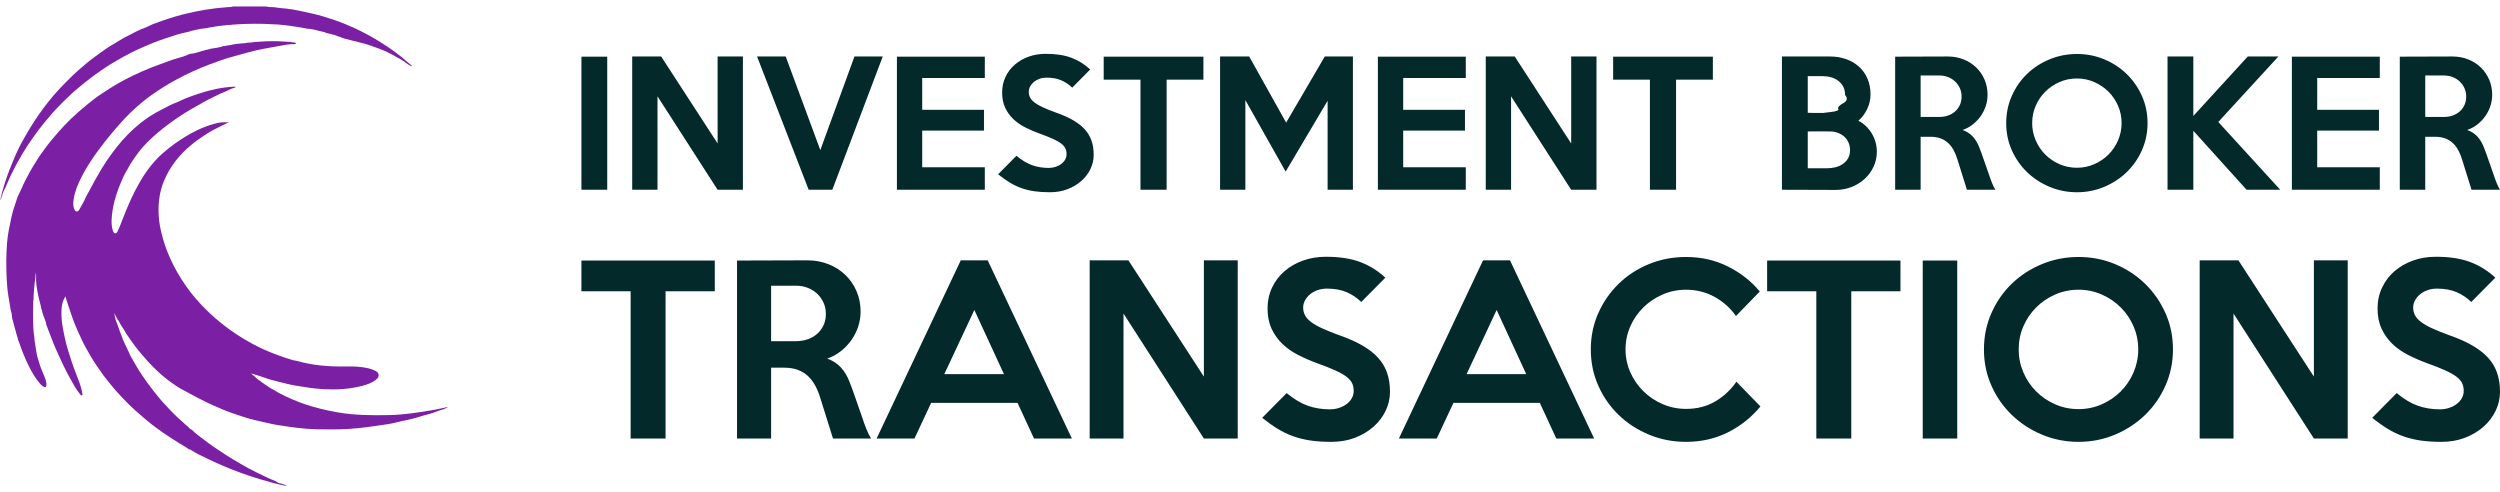 <svg width="193" height="38" viewBox="0 0 193 38" fill="none" xmlns="http://www.w3.org/2000/svg">
<g clip-path="url(#clip0_42_153)">
<path d="M22.137 0.668C22.808 0.739 23.459 0.911 24.117 1.051C24.703 1.175 25.267 1.365 25.831 1.552C26.324 1.716 26.804 1.917 27.279 2.13C27.633 2.29 27.981 2.462 28.321 2.644C28.674 2.834 29.024 3.032 29.363 3.25C29.689 3.46 30.017 3.667 30.331 3.894C30.813 4.242 31.275 4.617 31.719 5.012C31.751 5.041 31.806 5.056 31.798 5.117C31.601 5.059 31.44 4.932 31.284 4.811C31.042 4.625 30.771 4.497 30.51 4.348C30.125 4.128 29.727 3.924 29.311 3.775C28.876 3.619 28.448 3.442 27.994 3.334C27.54 3.225 27.089 3.102 26.634 2.992C26.534 2.958 26.433 2.924 26.332 2.891C26.289 2.855 26.242 2.83 26.184 2.835C26.181 2.828 26.176 2.827 26.17 2.83C26.007 2.765 25.846 2.694 25.671 2.666C25.666 2.659 25.66 2.657 25.653 2.661C25.606 2.631 25.555 2.615 25.499 2.613C25.481 2.611 25.463 2.609 25.445 2.607C25.369 2.588 25.291 2.57 25.215 2.551C25.21 2.544 25.204 2.543 25.196 2.546C25.03 2.448 24.836 2.445 24.657 2.394C24.337 2.302 24.013 2.218 23.675 2.212L23.663 2.207L23.649 2.209C23.628 2.2 23.607 2.187 23.585 2.183C23.179 2.118 22.774 2.043 22.366 1.991C21.94 1.936 21.513 1.883 21.082 1.876C20.131 1.814 19.18 1.825 18.23 1.882C18.221 1.882 18.213 1.889 18.204 1.893C18.07 1.891 17.937 1.889 17.806 1.924C17.788 1.925 17.769 1.926 17.75 1.927C17.612 1.913 17.477 1.942 17.342 1.958C17.029 1.995 16.713 2.016 16.406 2.093L16.394 2.091L16.383 2.097C16.274 2.096 16.168 2.114 16.066 2.15C16.028 2.155 15.992 2.159 15.954 2.164C15.938 2.158 15.927 2.161 15.921 2.178L15.924 2.177C15.724 2.205 15.521 2.211 15.325 2.266L15.312 2.265L15.3 2.272C15.221 2.28 15.142 2.286 15.069 2.323C15.051 2.325 15.033 2.328 15.015 2.33C14.882 2.363 14.742 2.37 14.618 2.439C14.28 2.521 13.935 2.582 13.606 2.691C13.005 2.89 12.398 3.073 11.809 3.313C11.41 3.474 11.014 3.645 10.625 3.825C10.252 3.996 9.885 4.186 9.524 4.384C8.964 4.692 8.416 5.02 7.889 5.38C7.433 5.69 6.986 6.016 6.555 6.365C6.355 6.528 6.158 6.699 5.955 6.86C5.755 7.019 5.569 7.203 5.378 7.377C5.029 7.696 4.699 8.034 4.373 8.374C4.206 8.548 4.04 8.733 3.883 8.921C3.702 9.138 3.516 9.353 3.336 9.571C3.078 9.884 2.843 10.217 2.604 10.546C2.289 10.979 1.995 11.426 1.722 11.883C1.396 12.431 1.094 12.993 0.817 13.57C0.633 13.955 0.49 14.357 0.293 14.733C0.169 14.968 0.153 15.239 0 15.478C0.125 14.963 0.26 14.47 0.421 13.98C0.61 13.403 0.832 12.84 1.068 12.282C1.29 11.754 1.536 11.234 1.822 10.738C2.006 10.419 2.184 10.097 2.381 9.784C2.582 9.463 2.787 9.145 3.003 8.835C3.471 8.163 3.98 7.522 4.535 6.92C4.822 6.608 5.122 6.308 5.423 6.009C5.8 5.633 6.2 5.285 6.606 4.946C6.807 4.778 7.015 4.612 7.227 4.454C7.521 4.232 7.826 4.024 8.124 3.807C8.406 3.602 8.719 3.44 9.013 3.251C9.355 3.03 9.714 2.834 10.078 2.658C10.399 2.502 10.707 2.314 11.052 2.198C11.309 2.111 11.548 1.965 11.805 1.866C12.557 1.578 13.32 1.32 14.1 1.12C15.232 0.829 16.381 0.636 17.548 0.553C17.691 0.543 17.839 0.555 17.977 0.5C18.832 0.5 19.687 0.5 20.542 0.5C20.739 0.549 20.939 0.553 21.14 0.555C21.15 0.559 21.159 0.56 21.168 0.557C21.49 0.605 21.812 0.65 22.137 0.668Z" fill="#7B20A5"/>
<path d="M14.73 11.221C14.305 11.559 13.934 11.95 13.597 12.374C13.207 12.866 12.893 13.402 12.653 13.982C12.328 14.772 12.22 15.594 12.241 16.444C12.257 17.135 12.399 17.796 12.588 18.456C12.742 18.991 12.939 19.508 13.169 20.012C13.327 20.36 13.502 20.701 13.693 21.035C13.879 21.359 14.079 21.674 14.289 21.98C14.661 22.522 15.075 23.033 15.527 23.512C15.992 24.004 16.485 24.466 17.013 24.893C17.245 25.08 17.479 25.264 17.72 25.437C18.092 25.703 18.475 25.957 18.868 26.192C19.36 26.484 19.867 26.753 20.389 26.987C21.098 27.304 21.829 27.566 22.572 27.794C22.671 27.824 22.776 27.833 22.879 27.852C24.108 28.206 25.366 28.311 26.638 28.291C27.246 28.281 27.853 28.292 28.447 28.436C28.616 28.477 28.784 28.537 28.943 28.607C29.088 28.672 29.22 28.773 29.232 28.948C29.244 29.121 29.131 29.233 29.001 29.332C28.673 29.581 28.296 29.705 27.902 29.804C26.944 30.046 25.972 30.097 24.991 30.045C24.25 30.007 23.521 29.888 22.791 29.765C22.246 29.673 21.722 29.513 21.187 29.388C20.64 29.26 20.126 29.038 19.588 28.887C19.546 28.875 19.506 28.839 19.457 28.866C19.465 28.814 19.433 28.812 19.393 28.812C19.409 28.842 19.429 28.859 19.459 28.864C19.465 28.953 19.551 28.964 19.599 29.012C19.803 29.218 20.039 29.386 20.273 29.552C20.569 29.761 20.865 29.974 21.194 30.135C21.291 30.182 21.378 30.251 21.474 30.303C22.14 30.664 22.836 30.965 23.553 31.209C24.369 31.487 25.209 31.683 26.059 31.832C27.385 32.065 28.721 32.072 30.061 32.043C31.209 32.019 32.336 31.839 33.464 31.648C33.792 31.593 34.114 31.514 34.438 31.445C34.473 31.438 34.507 31.42 34.56 31.447C34.413 31.511 34.281 31.589 34.139 31.625C33.793 31.712 33.474 31.88 33.13 31.963C32.532 32.108 31.956 32.328 31.348 32.44C30.869 32.527 30.4 32.678 29.918 32.749C28.904 32.897 27.893 33.061 26.868 33.117C26.066 33.161 25.264 33.16 24.462 33.142C23.454 33.118 22.459 32.976 21.465 32.819C20.892 32.728 20.335 32.575 19.77 32.454C19.221 32.337 18.696 32.147 18.166 31.974C17.596 31.789 17.041 31.556 16.492 31.31C16.125 31.146 15.765 30.967 15.406 30.787C15.001 30.582 14.609 30.349 14.203 30.145C13.779 29.931 13.394 29.66 13.015 29.375C12.784 29.202 12.558 29.023 12.347 28.829C12.039 28.547 11.739 28.254 11.455 27.944C11.251 27.721 11.051 27.494 10.858 27.262C10.578 26.926 10.309 26.576 10.061 26.214C9.944 26.043 9.824 25.874 9.708 25.701C9.57 25.406 9.35 25.16 9.209 24.867V24.866C9.195 24.793 9.138 24.749 9.093 24.696V24.695C9 24.518 8.907 24.34 8.814 24.163C8.877 24.426 8.898 24.698 9.025 24.939C9.183 25.394 9.34 25.849 9.526 26.296C9.678 26.659 9.875 26.998 10.021 27.362C10.065 27.471 10.128 27.573 10.188 27.674C10.425 28.077 10.649 28.49 10.909 28.878C11.202 29.317 11.507 29.75 11.839 30.163C11.995 30.357 12.159 30.547 12.31 30.746C12.451 30.93 12.617 31.102 12.782 31.271C12.995 31.492 13.19 31.731 13.416 31.937C13.59 32.096 13.741 32.278 13.927 32.424C14.134 32.587 14.303 32.796 14.523 32.944C14.595 33.051 14.687 33.133 14.809 33.178C15.093 33.476 15.433 33.706 15.758 33.953C16.002 34.139 16.245 34.327 16.5 34.498C16.814 34.707 17.13 34.915 17.445 35.123C17.786 35.347 18.138 35.551 18.487 35.758C18.957 36.038 19.441 36.297 19.933 36.535C20.367 36.744 20.798 36.961 21.25 37.133C21.311 37.156 21.36 37.197 21.413 37.236C21.534 37.326 21.697 37.313 21.833 37.376C21.918 37.415 22.01 37.437 22.125 37.475C22.053 37.517 22.008 37.495 21.961 37.486C21.342 37.365 20.739 37.188 20.134 37.014C19.588 36.856 19.052 36.671 18.52 36.477C18.041 36.302 17.566 36.116 17.098 35.908C16.714 35.738 16.33 35.566 15.953 35.382C15.572 35.194 15.18 35.024 14.823 34.788C14.76 34.747 14.697 34.701 14.617 34.698C14.598 34.691 14.579 34.683 14.56 34.676L14.561 34.678C14.551 34.667 14.541 34.657 14.532 34.647L14.533 34.648C14.302 34.479 14.048 34.349 13.806 34.198C13.388 33.938 12.979 33.663 12.566 33.394L12.567 33.394C12.556 33.366 12.532 33.355 12.505 33.347C12.231 33.146 11.951 32.951 11.684 32.741C11.428 32.54 11.184 32.323 10.934 32.115C10.199 31.5 9.526 30.82 8.893 30.101C8.703 29.886 8.528 29.656 8.344 29.435C8.005 29.027 7.705 28.591 7.412 28.152C7.253 27.915 7.096 27.671 6.953 27.42C6.728 27.025 6.5 26.631 6.308 26.221C6.119 25.814 5.93 25.407 5.763 24.989C5.522 24.385 5.339 23.764 5.129 23.151C5.101 23.068 5.087 22.98 5.062 22.873C4.856 23.163 4.785 23.474 4.757 23.798C4.69 24.555 4.837 25.288 4.991 26.024C5.132 26.698 5.344 27.35 5.56 28C5.738 28.534 5.958 29.054 6.15 29.583C6.241 29.837 6.308 30.099 6.358 30.365C6.368 30.419 6.391 30.492 6.33 30.519C6.265 30.548 6.221 30.485 6.182 30.436C5.855 30.034 5.616 29.578 5.366 29.128C4.988 28.447 4.667 27.739 4.35 27.031C4.076 26.419 3.854 25.784 3.61 25.159C3.613 25.142 3.606 25.133 3.589 25.13L3.589 25.129C3.551 24.838 3.434 24.572 3.327 24.303C3.315 24.262 3.303 24.222 3.291 24.182C3.286 24.166 3.281 24.149 3.276 24.133C3.262 24.002 3.204 23.884 3.166 23.76C3.164 23.742 3.163 23.724 3.161 23.705C3.154 23.663 3.151 23.621 3.14 23.581C2.961 22.91 2.798 22.237 2.784 21.537C2.784 21.375 2.784 21.212 2.784 21.05C2.769 21.148 2.724 21.241 2.739 21.341C2.657 21.943 2.599 22.548 2.587 23.156C2.559 23.205 2.567 23.258 2.567 23.309C2.56 23.782 2.545 24.255 2.553 24.727C2.561 25.157 2.581 25.587 2.648 26.013C2.665 26.398 2.759 26.773 2.807 27.154C2.853 27.519 2.984 27.861 3.09 28.21C3.207 28.597 3.408 28.949 3.527 29.334C3.572 29.48 3.594 29.63 3.576 29.783C3.563 29.895 3.499 29.917 3.406 29.875C3.288 29.82 3.19 29.739 3.105 29.641C2.755 29.239 2.49 28.782 2.249 28.309C1.933 27.689 1.681 27.041 1.457 26.383C1.44 26.333 1.425 26.284 1.391 26.242C1.386 26.103 1.32 25.979 1.286 25.847C1.177 25.416 1.055 24.989 0.938 24.561C0.937 24.551 0.936 24.542 0.934 24.532C0.921 24.335 0.898 24.141 0.828 23.955C0.769 23.594 0.712 23.234 0.651 22.874C0.576 22.428 0.539 21.98 0.516 21.529C0.469 20.598 0.475 19.667 0.545 18.738C0.595 18.071 0.747 17.418 0.882 16.762C0.985 16.262 1.171 15.792 1.322 15.309C1.399 15.063 1.545 14.84 1.644 14.6C1.84 14.126 2.084 13.678 2.328 13.229C2.488 12.934 2.675 12.656 2.846 12.37C3.04 12.046 3.273 11.747 3.492 11.439C3.653 11.211 3.831 10.996 4.005 10.78C4.18 10.565 4.362 10.353 4.548 10.146C4.853 9.805 5.166 9.471 5.495 9.156C5.68 8.978 5.872 8.801 6.068 8.631C6.307 8.424 6.548 8.217 6.793 8.019C7.127 7.749 7.466 7.483 7.825 7.249C8.09 7.076 8.353 6.9 8.623 6.733C8.981 6.512 9.346 6.3 9.719 6.109C10.126 5.9 10.539 5.7 10.96 5.517C11.416 5.318 11.877 5.129 12.345 4.966C12.807 4.804 13.261 4.614 13.738 4.485C14.018 4.41 14.304 4.323 14.57 4.192C14.66 4.148 14.772 4.15 14.873 4.131C15.132 4.094 15.377 4.003 15.625 3.927C15.632 3.931 15.637 3.929 15.64 3.923C15.711 3.917 15.779 3.898 15.842 3.865C15.86 3.863 15.878 3.861 15.896 3.858C16.032 3.831 16.169 3.801 16.3 3.752C16.318 3.749 16.335 3.747 16.353 3.745C16.403 3.749 16.452 3.747 16.497 3.722C16.515 3.721 16.534 3.718 16.552 3.717C16.759 3.702 16.954 3.628 17.158 3.597C17.176 3.594 17.19 3.565 17.205 3.549C17.264 3.55 17.322 3.57 17.379 3.543C17.419 3.549 17.457 3.544 17.492 3.521H17.493C17.703 3.493 17.913 3.461 18.12 3.407C18.129 3.406 18.138 3.406 18.148 3.404C18.31 3.387 18.472 3.368 18.634 3.351C18.643 3.355 18.652 3.354 18.661 3.349C18.81 3.352 18.957 3.334 19.102 3.299C19.108 3.304 19.113 3.303 19.118 3.296C19.295 3.296 19.47 3.276 19.643 3.242L19.652 3.247L19.66 3.242C19.968 3.223 20.276 3.204 20.584 3.185C20.855 3.183 21.126 3.181 21.397 3.179C21.729 3.197 22.062 3.216 22.394 3.235C22.404 3.235 22.413 3.236 22.422 3.236C22.564 3.289 22.725 3.255 22.866 3.322C22.849 3.376 22.795 3.376 22.77 3.409C22.32 3.385 21.883 3.49 21.446 3.568C20.699 3.701 19.952 3.826 19.218 4.028C18.73 4.163 18.241 4.293 17.753 4.432C17.215 4.586 16.692 4.784 16.169 4.977C15.713 5.144 15.265 5.337 14.821 5.539C14.411 5.726 14.011 5.931 13.614 6.143C13.27 6.326 12.932 6.525 12.6 6.735C12.295 6.927 11.998 7.129 11.704 7.334C11.31 7.61 10.938 7.916 10.575 8.233C10.24 8.526 9.921 8.835 9.617 9.158C9.451 9.334 9.291 9.521 9.129 9.703C8.956 9.896 8.785 10.093 8.623 10.291C8.444 10.51 8.262 10.729 8.087 10.951C7.869 11.23 7.654 11.514 7.447 11.8C7.223 12.109 7.008 12.428 6.808 12.755C6.615 13.069 6.427 13.388 6.265 13.718C5.996 14.266 5.757 14.83 5.679 15.445C5.651 15.672 5.633 15.901 5.725 16.12C5.76 16.205 5.789 16.305 5.901 16.322C6.015 16.34 6.079 16.257 6.123 16.175C6.284 15.875 6.477 15.593 6.601 15.273C6.633 15.19 6.681 15.113 6.726 15.035C6.932 14.685 7.104 14.316 7.304 13.961C7.478 13.654 7.652 13.345 7.835 13.043C8.082 12.635 8.348 12.238 8.631 11.854C9.15 11.148 9.718 10.482 10.374 9.898C10.715 9.594 11.072 9.311 11.455 9.054C11.83 8.803 12.221 8.582 12.622 8.385C12.943 8.226 13.252 8.039 13.595 7.924C13.738 7.875 13.871 7.799 14.009 7.736C14.435 7.541 14.878 7.382 15.322 7.237C16.201 6.949 17.1 6.734 18.031 6.695C18.083 6.692 18.135 6.694 18.205 6.694C18.158 6.765 18.09 6.779 18.034 6.794C17.756 6.868 17.519 7.034 17.252 7.13C16.912 7.253 16.607 7.445 16.279 7.592C15.94 7.745 15.62 7.941 15.295 8.125C14.941 8.325 14.581 8.518 14.241 8.74C13.957 8.927 13.667 9.105 13.393 9.308C13.135 9.499 12.872 9.684 12.619 9.883C12.356 10.09 12.102 10.309 11.85 10.53C11.666 10.693 11.495 10.869 11.321 11.039C11.111 11.245 10.918 11.473 10.733 11.707C10.525 11.973 10.342 12.253 10.152 12.53C10.02 12.721 9.928 12.934 9.806 13.131C9.612 13.44 9.462 13.775 9.324 14.109C8.941 15.032 8.654 15.983 8.616 16.992C8.607 17.249 8.624 17.506 8.697 17.754C8.73 17.864 8.772 18 8.891 18.012C9.006 18.023 9.067 17.89 9.109 17.794C9.243 17.492 9.373 17.186 9.487 16.875C9.674 16.363 9.891 15.863 10.117 15.368C10.299 14.968 10.5 14.576 10.717 14.191C11.204 13.328 11.775 12.533 12.517 11.872C12.834 11.59 13.166 11.32 13.514 11.076C14.051 10.697 14.607 10.345 15.204 10.061C15.715 9.818 16.24 9.617 16.792 9.495C17.078 9.432 17.373 9.431 17.67 9.443C17.357 9.576 17.061 9.734 16.759 9.883C16.378 10.071 16.012 10.285 15.659 10.527C15.339 10.746 15.02 10.963 14.73 11.221Z" fill="#7B20A5"/>
<path d="M46.878 14.649H44.886V4.374H46.878V14.649ZM57.353 14.649H55.399L50.759 7.435V14.649H48.806V4.361H51.042L55.399 11.074V4.361H57.353V14.649ZM68.149 4.361L64.255 14.649H62.43L58.445 4.361H60.656L63.329 11.588L65.964 4.361H68.149ZM76.028 14.649H69.242V4.374H76.028V6.02H71.195V8.476H75.963V10.084H71.195V12.913H76.028V14.649ZM84.433 11.948C84.433 12.334 84.35 12.701 84.183 13.048C84.016 13.395 83.782 13.701 83.482 13.967C83.182 14.233 82.827 14.445 82.416 14.604C82.004 14.762 81.55 14.842 81.053 14.842C80.608 14.842 80.207 14.816 79.852 14.765C79.496 14.713 79.162 14.632 78.849 14.52C78.536 14.409 78.236 14.265 77.949 14.089C77.662 13.914 77.365 13.701 77.056 13.453L78.47 12.025C78.881 12.368 79.284 12.611 79.678 12.752C80.072 12.893 80.501 12.964 80.963 12.964C81.152 12.964 81.329 12.936 81.497 12.881C81.664 12.825 81.809 12.75 81.934 12.656C82.058 12.561 82.156 12.45 82.229 12.321C82.302 12.193 82.338 12.051 82.338 11.897C82.338 11.734 82.308 11.588 82.249 11.46C82.189 11.331 82.081 11.207 81.927 11.087C81.773 10.967 81.559 10.845 81.284 10.72C81.01 10.596 80.659 10.457 80.231 10.302C79.854 10.165 79.492 10.009 79.145 9.833C78.797 9.657 78.493 9.445 78.232 9.196C77.971 8.948 77.761 8.656 77.602 8.322C77.444 7.988 77.365 7.593 77.365 7.139C77.365 6.702 77.452 6.299 77.628 5.93C77.804 5.561 78.043 5.246 78.348 4.985C78.652 4.723 79.007 4.52 79.415 4.374C79.822 4.228 80.261 4.155 80.732 4.155C81.52 4.155 82.184 4.258 82.724 4.464C83.264 4.67 83.744 4.97 84.163 5.364L82.775 6.766C82.518 6.517 82.231 6.327 81.914 6.194C81.597 6.061 81.225 5.994 80.796 5.994C80.599 5.994 80.417 6.024 80.25 6.084C80.083 6.144 79.939 6.224 79.819 6.322C79.699 6.421 79.603 6.537 79.53 6.67C79.457 6.802 79.421 6.942 79.421 7.087C79.421 7.25 79.455 7.398 79.524 7.531C79.592 7.664 79.708 7.793 79.871 7.917C80.034 8.041 80.25 8.165 80.52 8.29C80.79 8.414 81.126 8.549 81.529 8.695C82.043 8.875 82.484 9.072 82.853 9.286C83.221 9.501 83.521 9.736 83.752 9.994C83.984 10.251 84.155 10.54 84.266 10.862C84.378 11.183 84.433 11.545 84.433 11.948ZM92.903 6.149H90.063V14.649H88.045V6.149H85.205V4.374H92.903V6.149ZM104.445 14.649H102.491V7.782L99.253 13.247L96.142 7.73V14.649H94.189V4.361H96.438L99.291 9.466L102.273 4.361H104.445V14.649ZM113.159 14.649H106.373V4.374H113.159V6.02H108.327V8.476H113.095V10.084H108.327V12.913H113.159V14.649ZM123.249 14.649H121.295L116.655 7.435V14.649H114.701V4.361H116.938L121.295 11.074V4.361H123.249V14.649ZM132.233 6.149H129.392V14.649H127.374V6.149H124.534V4.374H132.233V6.149ZM144.892 11.704C144.892 12.133 144.805 12.529 144.629 12.893C144.453 13.258 144.22 13.571 143.928 13.832C143.637 14.094 143.301 14.297 142.92 14.443C142.538 14.589 142.138 14.662 141.718 14.662L137.566 14.649V4.361H141.268C141.714 4.361 142.127 4.428 142.508 4.561C142.89 4.693 143.222 4.886 143.504 5.139C143.787 5.392 144.008 5.701 144.166 6.065C144.325 6.429 144.404 6.839 144.404 7.293C144.404 7.679 144.318 8.052 144.147 8.412C143.976 8.772 143.749 9.076 143.466 9.325C143.689 9.436 143.888 9.578 144.063 9.749C144.239 9.921 144.389 10.112 144.513 10.322C144.638 10.532 144.732 10.755 144.796 10.99C144.86 11.226 144.892 11.464 144.892 11.704ZM142.438 7.332C142.438 7.083 142.39 6.869 142.296 6.689C142.202 6.509 142.076 6.359 141.917 6.239C141.759 6.119 141.576 6.029 141.371 5.969C141.165 5.909 140.951 5.879 140.728 5.879H139.559V8.708C139.773 8.716 139.966 8.721 140.137 8.721H140.728C140.728 8.721 140.942 8.695 141.371 8.643C141.799 8.592 141.981 8.511 141.917 8.399C141.853 8.288 141.979 8.144 142.296 7.968C142.613 7.793 142.66 7.58 142.438 7.332ZM142.823 11.588C142.823 11.374 142.782 11.177 142.701 10.997C142.62 10.817 142.508 10.665 142.367 10.54C142.226 10.416 142.063 10.319 141.878 10.251C141.694 10.182 141.495 10.148 141.281 10.148C140.99 10.139 140.702 10.137 140.42 10.142C140.137 10.146 139.85 10.148 139.559 10.148V12.99H141.049C141.264 12.99 141.478 12.964 141.692 12.913C141.906 12.861 142.097 12.778 142.264 12.662C142.431 12.546 142.566 12.401 142.669 12.225C142.772 12.049 142.823 11.837 142.823 11.588ZM154.044 14.649H151.846L151.113 12.308C151.036 12.051 150.94 11.816 150.824 11.601C150.708 11.387 150.569 11.203 150.406 11.048C150.243 10.894 150.049 10.774 149.821 10.688C149.594 10.602 149.327 10.559 149.018 10.559H148.273V14.649H146.306V4.374L150.368 4.361C150.805 4.361 151.212 4.436 151.589 4.586C151.966 4.736 152.291 4.944 152.565 5.21C152.84 5.476 153.054 5.789 153.208 6.149C153.362 6.509 153.439 6.899 153.439 7.319C153.439 7.619 153.392 7.91 153.298 8.193C153.204 8.476 153.071 8.738 152.9 8.978C152.728 9.218 152.525 9.43 152.289 9.614C152.054 9.799 151.794 9.938 151.512 10.032C151.837 10.152 152.103 10.326 152.308 10.553C152.514 10.78 152.677 11.053 152.797 11.37C152.857 11.515 152.913 11.661 152.964 11.807C153.015 11.953 153.069 12.105 153.125 12.263C153.18 12.422 153.24 12.594 153.305 12.778C153.369 12.962 153.439 13.166 153.517 13.389C153.611 13.671 153.699 13.914 153.78 14.115C153.861 14.317 153.949 14.495 154.044 14.649ZM151.434 7.46C151.434 7.22 151.389 7.002 151.3 6.805C151.21 6.607 151.087 6.436 150.933 6.29C150.779 6.144 150.597 6.031 150.387 5.949C150.177 5.868 149.952 5.827 149.712 5.827H148.273V9.029H149.712C149.952 9.029 150.177 8.993 150.387 8.92C150.597 8.847 150.779 8.742 150.933 8.605C151.087 8.468 151.21 8.303 151.3 8.11C151.389 7.917 151.434 7.7 151.434 7.46ZM165.791 9.505C165.791 10.242 165.647 10.937 165.36 11.588C165.073 12.24 164.681 12.806 164.184 13.286C163.687 13.766 163.109 14.145 162.449 14.424C161.789 14.702 161.087 14.842 160.341 14.842C159.596 14.842 158.891 14.702 158.227 14.424C157.563 14.145 156.983 13.766 156.486 13.286C155.989 12.806 155.597 12.242 155.31 11.595C155.022 10.947 154.879 10.251 154.879 9.505C154.879 8.759 155.022 8.06 155.31 7.409C155.597 6.757 155.989 6.192 156.486 5.711C156.983 5.231 157.563 4.854 158.227 4.58C158.891 4.305 159.596 4.168 160.341 4.168C161.087 4.168 161.789 4.305 162.449 4.58C163.109 4.854 163.687 5.234 164.184 5.718C164.681 6.202 165.073 6.768 165.36 7.415C165.647 8.063 165.791 8.759 165.791 9.505ZM163.786 9.505C163.786 9.034 163.696 8.59 163.516 8.174C163.336 7.758 163.09 7.394 162.777 7.081C162.464 6.768 162.098 6.519 161.678 6.335C161.258 6.151 160.813 6.059 160.341 6.059C159.862 6.059 159.412 6.151 158.992 6.335C158.572 6.519 158.206 6.768 157.893 7.081C157.58 7.394 157.334 7.758 157.154 8.174C156.974 8.59 156.884 9.034 156.884 9.505C156.884 9.968 156.974 10.409 157.154 10.83C157.334 11.25 157.58 11.616 157.893 11.929C158.206 12.242 158.572 12.491 158.992 12.675C159.412 12.859 159.862 12.951 160.341 12.951C160.813 12.951 161.258 12.859 161.678 12.675C162.098 12.491 162.464 12.242 162.777 11.929C163.09 11.616 163.336 11.25 163.516 10.83C163.696 10.409 163.786 9.968 163.786 9.505ZM176.034 14.649H173.438L169.325 10.097V14.649H167.333V4.361H169.325V8.952L173.528 4.361H175.893L171.253 9.415L176.034 14.649ZM183.72 14.649H176.934V4.374H183.72V6.02H178.888V8.476H183.656V10.084H178.888V12.913H183.72V14.649ZM193 14.649H190.802L190.07 12.308C189.993 12.051 189.896 11.816 189.78 11.601C189.665 11.387 189.526 11.203 189.363 11.048C189.2 10.894 189.005 10.774 188.778 10.688C188.551 10.602 188.283 10.559 187.975 10.559H187.229V14.649H185.263V4.374L189.324 4.361C189.761 4.361 190.168 4.436 190.545 4.586C190.922 4.736 191.248 4.944 191.522 5.21C191.796 5.476 192.01 5.789 192.165 6.149C192.319 6.509 192.396 6.899 192.396 7.319C192.396 7.619 192.349 7.91 192.255 8.193C192.16 8.476 192.028 8.738 191.856 8.978C191.685 9.218 191.481 9.43 191.246 9.614C191.01 9.799 190.751 9.938 190.468 10.032C190.794 10.152 191.059 10.326 191.265 10.553C191.471 10.78 191.633 11.053 191.753 11.37C191.813 11.515 191.869 11.661 191.92 11.807C191.972 11.953 192.025 12.105 192.081 12.263C192.137 12.422 192.197 12.594 192.261 12.778C192.325 12.962 192.396 13.166 192.473 13.389C192.567 13.671 192.655 13.914 192.737 14.115C192.818 14.317 192.906 14.495 193 14.649ZM190.391 7.46C190.391 7.22 190.346 7.002 190.256 6.805C190.166 6.607 190.044 6.436 189.89 6.29C189.735 6.144 189.553 6.031 189.343 5.949C189.134 5.868 188.909 5.827 188.669 5.827H187.229V9.029H188.669C188.909 9.029 189.134 8.993 189.343 8.92C189.553 8.847 189.735 8.742 189.89 8.605C190.044 8.468 190.166 8.303 190.256 8.11C190.346 7.917 190.391 7.7 190.391 7.46Z" fill="#04292A"/>
<path d="M55.181 22.487H51.382V33.853H48.684V22.487H44.886V20.114H55.181V22.487ZM67.246 33.853H64.307L63.327 30.724C63.224 30.38 63.095 30.065 62.94 29.778C62.786 29.491 62.599 29.245 62.382 29.038C62.164 28.832 61.903 28.672 61.6 28.557C61.296 28.442 60.938 28.385 60.526 28.385H59.529V33.853H56.899V20.114L62.33 20.097C62.914 20.097 63.459 20.197 63.963 20.398C64.467 20.598 64.902 20.876 65.269 21.232C65.636 21.587 65.922 22.006 66.128 22.487C66.335 22.968 66.438 23.49 66.438 24.052C66.438 24.453 66.375 24.843 66.249 25.221C66.123 25.599 65.945 25.949 65.716 26.27C65.487 26.591 65.215 26.875 64.9 27.121C64.585 27.368 64.238 27.554 63.86 27.68C64.295 27.841 64.65 28.073 64.925 28.377C65.2 28.68 65.418 29.044 65.578 29.468C65.659 29.663 65.733 29.858 65.802 30.053C65.871 30.248 65.942 30.451 66.017 30.663C66.091 30.876 66.171 31.105 66.257 31.351C66.343 31.598 66.438 31.87 66.541 32.168C66.667 32.547 66.784 32.87 66.893 33.14C67.002 33.409 67.12 33.647 67.246 33.853ZM63.757 24.241C63.757 23.92 63.697 23.628 63.576 23.364C63.456 23.1 63.293 22.871 63.086 22.676C62.88 22.481 62.637 22.329 62.356 22.22C62.075 22.111 61.775 22.057 61.454 22.057H59.529V26.339H61.454C61.775 26.339 62.075 26.29 62.356 26.193C62.637 26.095 62.88 25.955 63.086 25.771C63.293 25.588 63.456 25.367 63.576 25.109C63.697 24.851 63.757 24.562 63.757 24.241ZM82.748 33.853H79.826L78.554 31.102H71.886L70.597 33.853H67.675L74.172 20.097H76.251L82.748 33.853ZM77.506 28.884L75.22 23.931L72.9 28.884H77.506ZM95.552 33.853H92.939L86.735 24.206V33.853H84.123V20.097H87.113L92.939 29.073V20.097H95.552V33.853ZM107.308 30.242C107.308 30.758 107.196 31.248 106.972 31.712C106.749 32.177 106.437 32.587 106.036 32.942C105.635 33.297 105.159 33.581 104.609 33.793C104.059 34.005 103.452 34.111 102.787 34.111C102.192 34.111 101.656 34.077 101.181 34.008C100.705 33.939 100.258 33.83 99.84 33.681C99.422 33.532 99.021 33.34 98.637 33.105C98.253 32.87 97.855 32.587 97.442 32.254L99.333 30.345C99.883 30.804 100.421 31.128 100.948 31.317C101.476 31.506 102.048 31.601 102.667 31.601C102.919 31.601 103.157 31.564 103.38 31.489C103.604 31.414 103.799 31.314 103.965 31.188C104.131 31.062 104.263 30.913 104.36 30.741C104.457 30.569 104.506 30.38 104.506 30.174C104.506 29.956 104.466 29.761 104.386 29.589C104.306 29.417 104.162 29.251 103.956 29.09C103.75 28.93 103.463 28.766 103.097 28.6C102.73 28.434 102.26 28.247 101.688 28.041C101.183 27.858 100.699 27.648 100.235 27.413C99.771 27.178 99.365 26.895 99.015 26.562C98.665 26.23 98.385 25.84 98.173 25.393C97.961 24.946 97.855 24.419 97.855 23.811C97.855 23.226 97.972 22.688 98.207 22.195C98.442 21.702 98.763 21.28 99.17 20.931C99.576 20.581 100.052 20.309 100.596 20.114C101.14 19.919 101.728 19.822 102.358 19.822C103.412 19.822 104.3 19.959 105.022 20.234C105.744 20.509 106.385 20.911 106.947 21.438L105.09 23.312C104.747 22.98 104.363 22.725 103.939 22.547C103.515 22.369 103.017 22.281 102.444 22.281C102.18 22.281 101.937 22.321 101.713 22.401C101.49 22.481 101.298 22.587 101.138 22.719C100.977 22.851 100.848 23.006 100.751 23.183C100.653 23.361 100.605 23.547 100.605 23.742C100.605 23.96 100.651 24.158 100.742 24.335C100.834 24.513 100.989 24.685 101.206 24.851C101.424 25.018 101.713 25.184 102.074 25.35C102.435 25.516 102.885 25.697 103.423 25.892C104.111 26.132 104.701 26.396 105.194 26.683C105.686 26.969 106.087 27.285 106.397 27.628C106.706 27.972 106.935 28.359 107.084 28.789C107.233 29.219 107.308 29.703 107.308 30.242ZM123.068 33.853H120.146L118.874 31.102H112.206L110.917 33.853H107.995L114.492 20.097H116.571L123.068 33.853ZM117.826 28.884L115.54 23.931L113.22 28.884H117.826ZM135.906 31.377C135.219 32.214 134.385 32.879 133.405 33.372C132.426 33.865 131.346 34.111 130.166 34.111C129.146 34.111 128.189 33.925 127.296 33.552C126.402 33.18 125.623 32.673 124.958 32.031C124.294 31.389 123.769 30.635 123.386 29.769C123.002 28.904 122.81 27.972 122.81 26.975C122.81 25.978 123.002 25.046 123.386 24.181C123.769 23.315 124.294 22.559 124.958 21.911C125.623 21.263 126.402 20.756 127.296 20.389C128.189 20.022 129.146 19.839 130.166 19.839C131.346 19.839 132.426 20.085 133.405 20.578C134.385 21.071 135.201 21.713 135.855 22.504L134.016 24.396C133.592 23.788 133.045 23.298 132.374 22.925C131.704 22.553 130.968 22.367 130.166 22.367C129.524 22.367 128.92 22.49 128.353 22.736C127.785 22.983 127.29 23.315 126.866 23.734C126.442 24.152 126.107 24.639 125.86 25.195C125.614 25.751 125.491 26.345 125.491 26.975C125.491 27.594 125.614 28.182 125.86 28.738C126.107 29.294 126.442 29.781 126.866 30.199C127.29 30.618 127.785 30.95 128.353 31.197C128.92 31.443 129.524 31.566 130.166 31.566C131.014 31.566 131.764 31.374 132.417 30.99C133.07 30.606 133.615 30.099 134.05 29.468L135.906 31.377ZM146.716 22.487H142.918V33.853H140.22V22.487H136.422V20.114H146.716V22.487ZM151.099 33.853H148.435V20.114H151.099V33.853ZM167.753 26.975C167.753 27.961 167.561 28.89 167.177 29.761C166.793 30.632 166.269 31.389 165.605 32.031C164.94 32.673 164.167 33.18 163.284 33.552C162.402 33.925 161.463 34.111 160.466 34.111C159.469 34.111 158.527 33.925 157.639 33.552C156.751 33.18 155.974 32.673 155.31 32.031C154.645 31.389 154.121 30.635 153.737 29.769C153.353 28.904 153.161 27.972 153.161 26.975C153.161 25.978 153.353 25.043 153.737 24.172C154.121 23.301 154.645 22.544 155.31 21.902C155.974 21.26 156.751 20.756 157.639 20.389C158.527 20.022 159.469 19.839 160.466 19.839C161.463 19.839 162.402 20.022 163.284 20.389C164.167 20.756 164.94 21.263 165.605 21.911C166.269 22.559 166.793 23.315 167.177 24.181C167.561 25.046 167.753 25.978 167.753 26.975ZM165.072 26.975C165.072 26.345 164.951 25.751 164.711 25.195C164.47 24.639 164.141 24.152 163.723 23.734C163.304 23.315 162.815 22.983 162.253 22.736C161.692 22.49 161.096 22.367 160.466 22.367C159.824 22.367 159.223 22.49 158.661 22.736C158.1 22.983 157.61 23.315 157.192 23.734C156.773 24.152 156.444 24.639 156.203 25.195C155.963 25.751 155.843 26.345 155.843 26.975C155.843 27.594 155.963 28.184 156.203 28.746C156.444 29.308 156.773 29.798 157.192 30.216C157.61 30.635 158.1 30.967 158.661 31.214C159.223 31.46 159.824 31.584 160.466 31.584C161.096 31.584 161.692 31.46 162.253 31.214C162.815 30.967 163.304 30.635 163.723 30.216C164.141 29.798 164.47 29.308 164.711 28.746C164.951 28.184 165.072 27.594 165.072 26.975ZM181.244 33.853H178.632L172.428 24.206V33.853H169.815V20.097H172.806L178.632 29.073V20.097H181.244V33.853ZM193 30.242C193 30.758 192.888 31.248 192.665 31.712C192.441 32.177 192.129 32.587 191.728 32.942C191.327 33.297 190.852 33.581 190.302 33.793C189.752 34.005 189.144 34.111 188.48 34.111C187.884 34.111 187.348 34.077 186.873 34.008C186.397 33.939 185.951 33.83 185.532 33.681C185.114 33.532 184.713 33.34 184.329 33.105C183.946 32.87 183.547 32.587 183.135 32.254L185.025 30.345C185.575 30.804 186.114 31.128 186.641 31.317C187.168 31.506 187.741 31.601 188.36 31.601C188.612 31.601 188.849 31.564 189.073 31.489C189.296 31.414 189.491 31.314 189.657 31.188C189.823 31.062 189.955 30.913 190.053 30.741C190.15 30.569 190.199 30.38 190.199 30.174C190.199 29.956 190.158 29.761 190.078 29.589C189.998 29.417 189.855 29.251 189.649 29.09C189.442 28.93 189.156 28.766 188.789 28.6C188.423 28.434 187.953 28.247 187.38 28.041C186.876 27.858 186.392 27.648 185.928 27.413C185.464 27.178 185.057 26.895 184.707 26.562C184.358 26.23 184.077 25.84 183.865 25.393C183.653 24.946 183.547 24.419 183.547 23.811C183.547 23.226 183.665 22.688 183.9 22.195C184.135 21.702 184.455 21.28 184.862 20.931C185.269 20.581 185.744 20.309 186.289 20.114C186.833 19.919 187.42 19.822 188.05 19.822C189.104 19.822 189.992 19.959 190.714 20.234C191.436 20.509 192.078 20.911 192.639 21.438L190.783 23.312C190.439 22.98 190.055 22.725 189.631 22.547C189.207 22.369 188.709 22.281 188.136 22.281C187.873 22.281 187.629 22.321 187.406 22.401C187.182 22.481 186.99 22.587 186.83 22.719C186.67 22.851 186.541 23.006 186.443 23.183C186.346 23.361 186.297 23.547 186.297 23.742C186.297 23.96 186.343 24.158 186.435 24.335C186.526 24.513 186.681 24.685 186.899 24.851C187.116 25.018 187.406 25.184 187.767 25.35C188.128 25.516 188.577 25.697 189.116 25.892C189.803 26.132 190.393 26.396 190.886 26.683C191.379 26.969 191.78 27.285 192.089 27.628C192.398 27.972 192.628 28.359 192.777 28.789C192.926 29.219 193 29.703 193 30.242Z" fill="#04292A"/>
</g>
<defs>
<clipPath id="clip0_42_153">
<rect width="193" height="37" fill="white" transform="translate(0 0.5)"/>
</clipPath>
</defs>
</svg>
